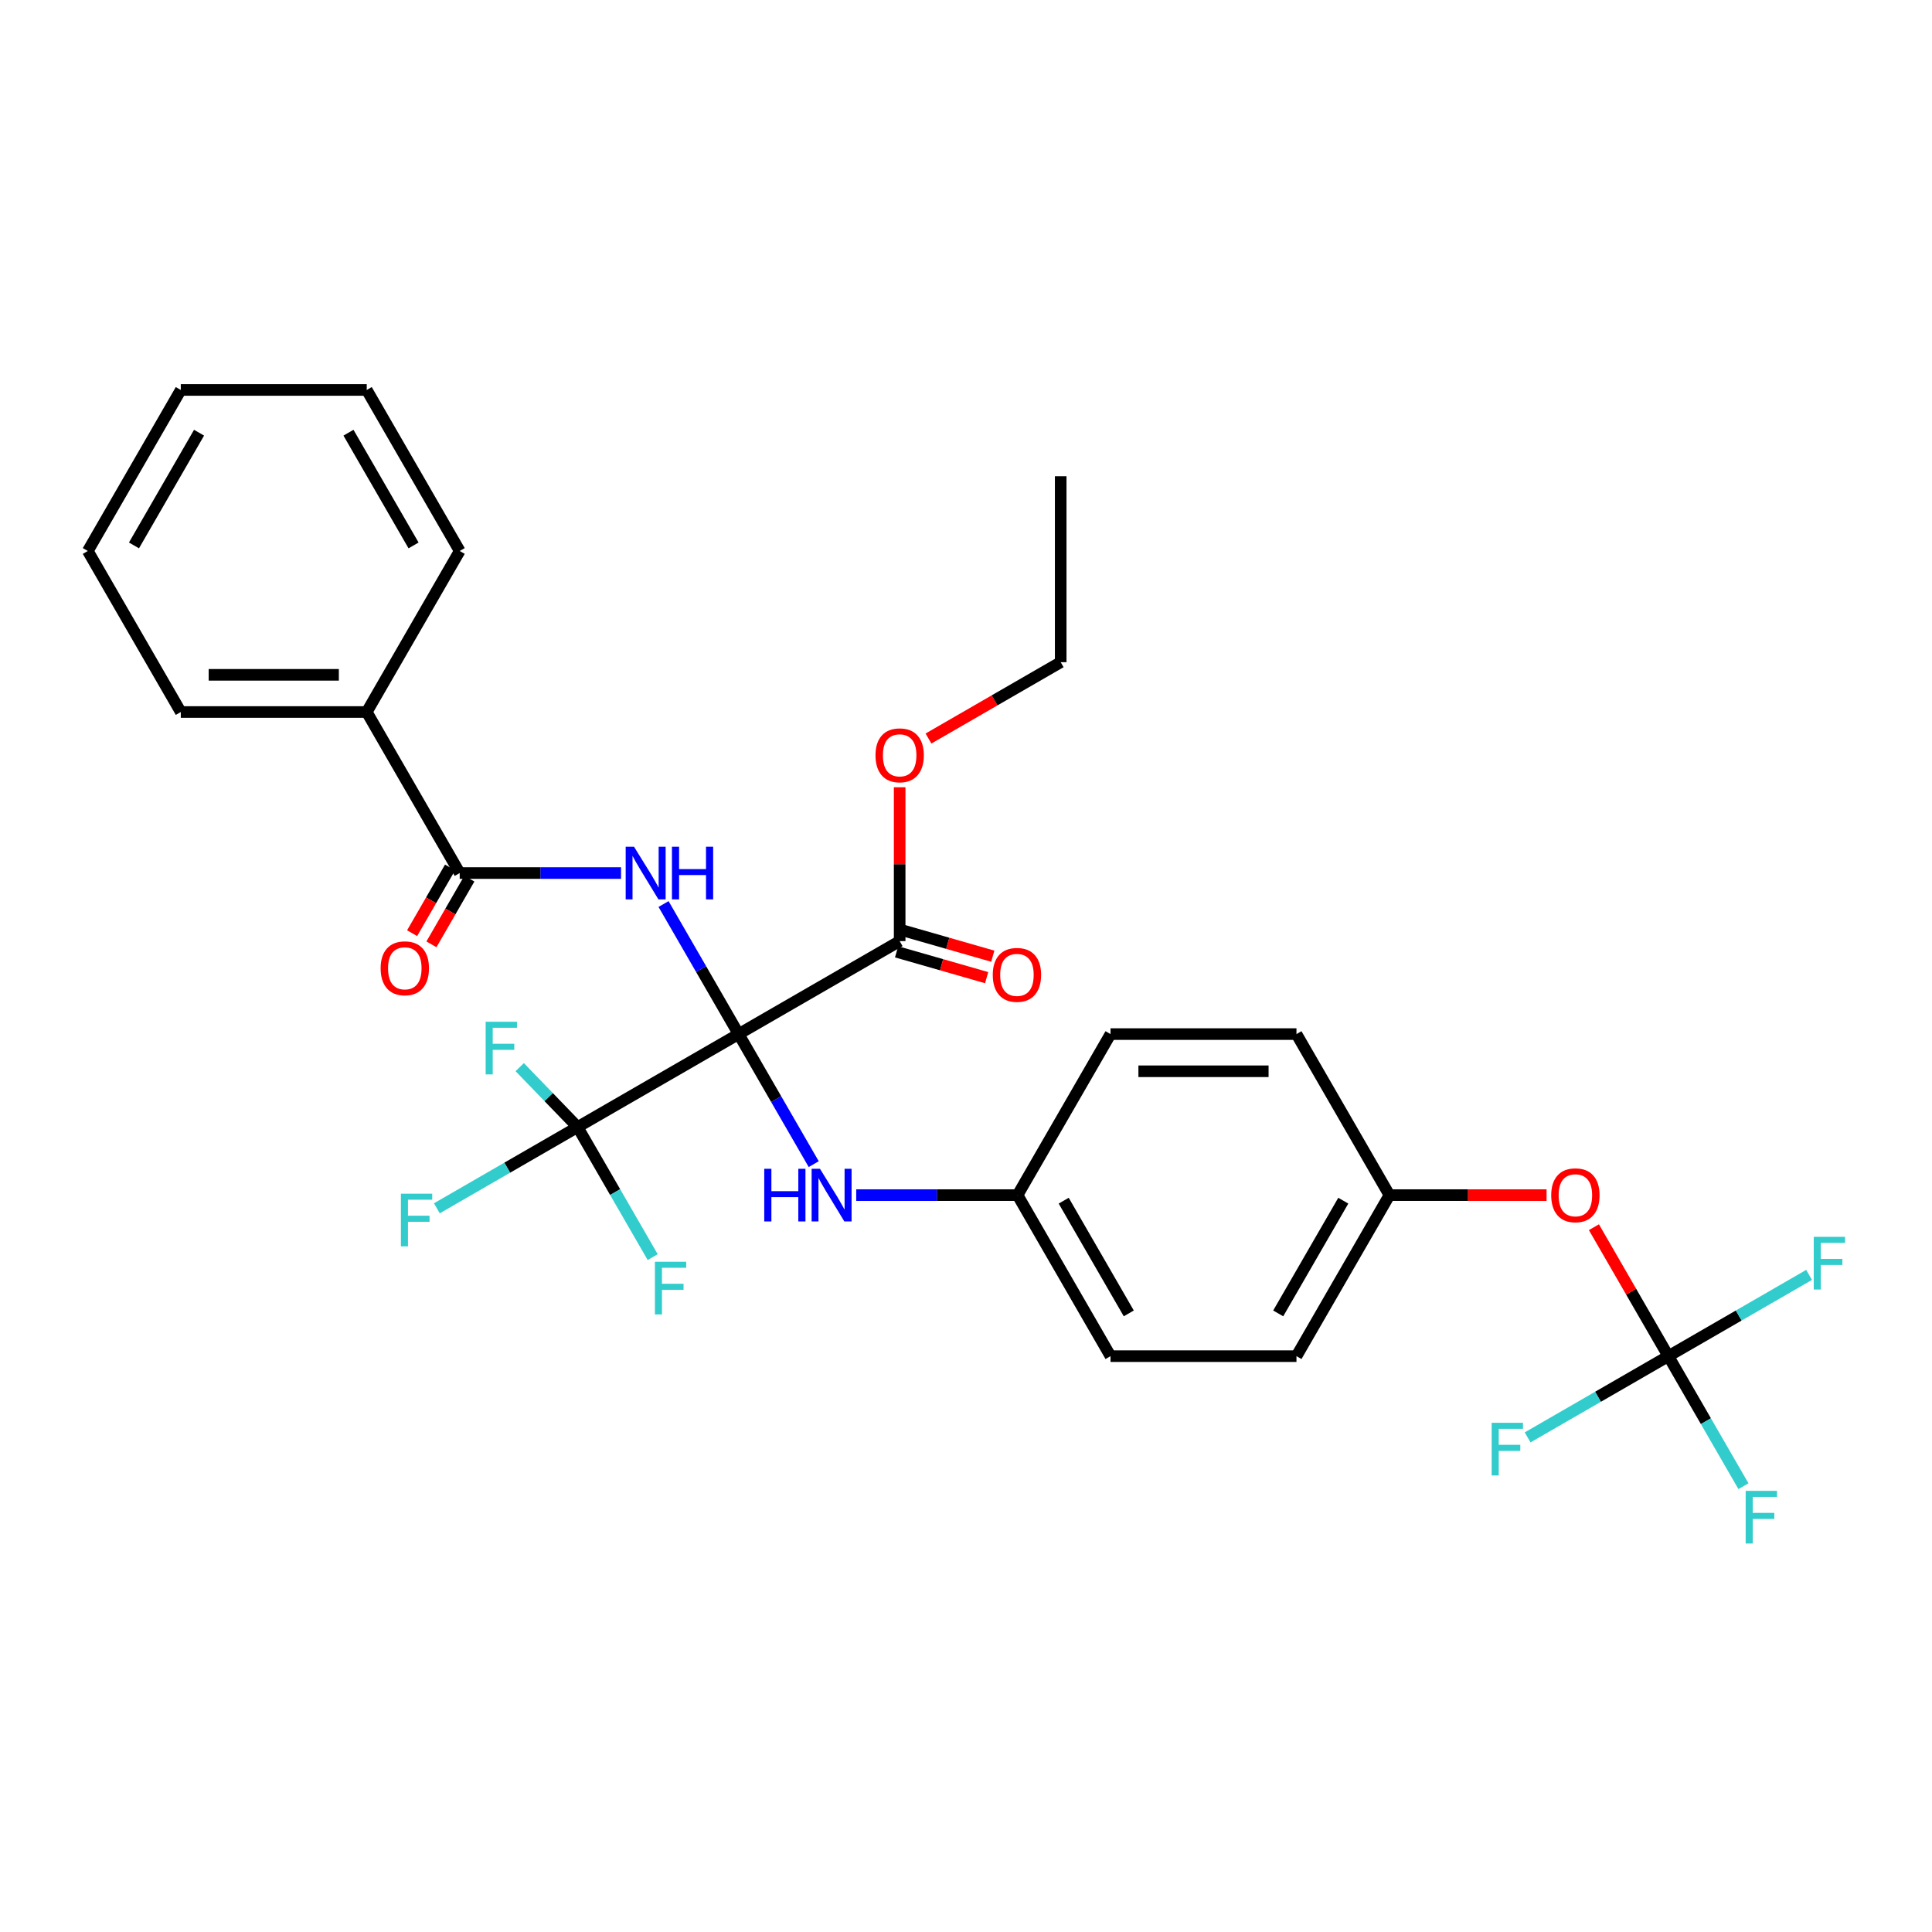 <?xml version='1.0' encoding='iso-8859-1'?>
<svg version='1.1' baseProfile='full'
              xmlns='http://www.w3.org/2000/svg'
                      xmlns:rdkit='http://www.rdkit.org/xml'
                      xmlns:xlink='http://www.w3.org/1999/xlink'
                  xml:space='preserve'
width='1000px' height='1000px' viewBox='0 0 1000 1000'>
<!-- END OF HEADER -->
<rect style='opacity:1.0;fill:#FFFFFF;stroke:none' width='1000' height='1000' x='0' y='0'> </rect>
<path class='bond-0' d='M 382.313,535.24 L 362.881,501.581' style='fill:none;fill-rule:evenodd;stroke:#000000;stroke-width:6px;stroke-linecap:butt;stroke-linejoin:miter;stroke-opacity:1' />
<path class='bond-0' d='M 362.881,501.581 L 343.448,467.923' style='fill:none;fill-rule:evenodd;stroke:#0000FF;stroke-width:6px;stroke-linecap:butt;stroke-linejoin:miter;stroke-opacity:1' />
<path class='bond-1' d='M 382.313,535.24 L 298.962,583.362' style='fill:none;fill-rule:evenodd;stroke:#000000;stroke-width:6px;stroke-linecap:butt;stroke-linejoin:miter;stroke-opacity:1' />
<path class='bond-3' d='M 382.313,535.24 L 465.664,487.117' style='fill:none;fill-rule:evenodd;stroke:#000000;stroke-width:6px;stroke-linecap:butt;stroke-linejoin:miter;stroke-opacity:1' />
<path class='bond-4' d='M 382.313,535.24 L 401.746,568.898' style='fill:none;fill-rule:evenodd;stroke:#000000;stroke-width:6px;stroke-linecap:butt;stroke-linejoin:miter;stroke-opacity:1' />
<path class='bond-4' d='M 401.746,568.898 L 421.179,602.556' style='fill:none;fill-rule:evenodd;stroke:#0000FF;stroke-width:6px;stroke-linecap:butt;stroke-linejoin:miter;stroke-opacity:1' />
<path class='bond-2' d='M 321.448,451.889 L 279.697,451.889' style='fill:none;fill-rule:evenodd;stroke:#0000FF;stroke-width:6px;stroke-linecap:butt;stroke-linejoin:miter;stroke-opacity:1' />
<path class='bond-2' d='M 279.697,451.889 L 237.945,451.889' style='fill:none;fill-rule:evenodd;stroke:#000000;stroke-width:6px;stroke-linecap:butt;stroke-linejoin:miter;stroke-opacity:1' />
<path class='bond-10' d='M 298.962,583.362 L 262.542,604.39' style='fill:none;fill-rule:evenodd;stroke:#000000;stroke-width:6px;stroke-linecap:butt;stroke-linejoin:miter;stroke-opacity:1' />
<path class='bond-10' d='M 262.542,604.39 L 226.122,625.417' style='fill:none;fill-rule:evenodd;stroke:#33CCCC;stroke-width:6px;stroke-linecap:butt;stroke-linejoin:miter;stroke-opacity:1' />
<path class='bond-11' d='M 298.962,583.362 L 283.984,567.854' style='fill:none;fill-rule:evenodd;stroke:#000000;stroke-width:6px;stroke-linecap:butt;stroke-linejoin:miter;stroke-opacity:1' />
<path class='bond-11' d='M 283.984,567.854 L 269.006,552.345' style='fill:none;fill-rule:evenodd;stroke:#33CCCC;stroke-width:6px;stroke-linecap:butt;stroke-linejoin:miter;stroke-opacity:1' />
<path class='bond-12' d='M 298.962,583.362 L 318.395,617.021' style='fill:none;fill-rule:evenodd;stroke:#000000;stroke-width:6px;stroke-linecap:butt;stroke-linejoin:miter;stroke-opacity:1' />
<path class='bond-12' d='M 318.395,617.021 L 337.828,650.679' style='fill:none;fill-rule:evenodd;stroke:#33CCCC;stroke-width:6px;stroke-linecap:butt;stroke-linejoin:miter;stroke-opacity:1' />
<path class='bond-7' d='M 232.944,449.001 L 223.125,466.009' style='fill:none;fill-rule:evenodd;stroke:#000000;stroke-width:6px;stroke-linecap:butt;stroke-linejoin:miter;stroke-opacity:1' />
<path class='bond-7' d='M 223.125,466.009 L 213.306,483.016' style='fill:none;fill-rule:evenodd;stroke:#FF0000;stroke-width:6px;stroke-linecap:butt;stroke-linejoin:miter;stroke-opacity:1' />
<path class='bond-7' d='M 242.946,454.776 L 233.127,471.783' style='fill:none;fill-rule:evenodd;stroke:#000000;stroke-width:6px;stroke-linecap:butt;stroke-linejoin:miter;stroke-opacity:1' />
<path class='bond-7' d='M 233.127,471.783 L 223.308,488.791' style='fill:none;fill-rule:evenodd;stroke:#FF0000;stroke-width:6px;stroke-linecap:butt;stroke-linejoin:miter;stroke-opacity:1' />
<path class='bond-8' d='M 237.945,451.889 L 189.823,368.538' style='fill:none;fill-rule:evenodd;stroke:#000000;stroke-width:6px;stroke-linecap:butt;stroke-linejoin:miter;stroke-opacity:1' />
<path class='bond-9' d='M 464.073,492.668 L 487.378,499.349' style='fill:none;fill-rule:evenodd;stroke:#000000;stroke-width:6px;stroke-linecap:butt;stroke-linejoin:miter;stroke-opacity:1' />
<path class='bond-9' d='M 487.378,499.349 L 510.684,506.031' style='fill:none;fill-rule:evenodd;stroke:#FF0000;stroke-width:6px;stroke-linecap:butt;stroke-linejoin:miter;stroke-opacity:1' />
<path class='bond-9' d='M 467.256,481.566 L 490.561,488.247' style='fill:none;fill-rule:evenodd;stroke:#000000;stroke-width:6px;stroke-linecap:butt;stroke-linejoin:miter;stroke-opacity:1' />
<path class='bond-9' d='M 490.561,488.247 L 513.867,494.928' style='fill:none;fill-rule:evenodd;stroke:#FF0000;stroke-width:6px;stroke-linecap:butt;stroke-linejoin:miter;stroke-opacity:1' />
<path class='bond-18' d='M 465.664,487.117 L 465.664,447.3' style='fill:none;fill-rule:evenodd;stroke:#000000;stroke-width:6px;stroke-linecap:butt;stroke-linejoin:miter;stroke-opacity:1' />
<path class='bond-18' d='M 465.664,447.3 L 465.664,407.483' style='fill:none;fill-rule:evenodd;stroke:#FF0000;stroke-width:6px;stroke-linecap:butt;stroke-linejoin:miter;stroke-opacity:1' />
<path class='bond-13' d='M 443.179,618.591 L 484.93,618.591' style='fill:none;fill-rule:evenodd;stroke:#0000FF;stroke-width:6px;stroke-linecap:butt;stroke-linejoin:miter;stroke-opacity:1' />
<path class='bond-13' d='M 484.93,618.591 L 526.682,618.591' style='fill:none;fill-rule:evenodd;stroke:#000000;stroke-width:6px;stroke-linecap:butt;stroke-linejoin:miter;stroke-opacity:1' />
<path class='bond-5' d='M 863.54,701.942 L 844.275,668.572' style='fill:none;fill-rule:evenodd;stroke:#000000;stroke-width:6px;stroke-linecap:butt;stroke-linejoin:miter;stroke-opacity:1' />
<path class='bond-5' d='M 844.275,668.572 L 825.009,635.202' style='fill:none;fill-rule:evenodd;stroke:#FF0000;stroke-width:6px;stroke-linecap:butt;stroke-linejoin:miter;stroke-opacity:1' />
<path class='bond-14' d='M 863.54,701.942 L 882.973,735.6' style='fill:none;fill-rule:evenodd;stroke:#000000;stroke-width:6px;stroke-linecap:butt;stroke-linejoin:miter;stroke-opacity:1' />
<path class='bond-14' d='M 882.973,735.6 L 902.406,769.258' style='fill:none;fill-rule:evenodd;stroke:#33CCCC;stroke-width:6px;stroke-linecap:butt;stroke-linejoin:miter;stroke-opacity:1' />
<path class='bond-15' d='M 863.54,701.942 L 899.961,680.914' style='fill:none;fill-rule:evenodd;stroke:#000000;stroke-width:6px;stroke-linecap:butt;stroke-linejoin:miter;stroke-opacity:1' />
<path class='bond-15' d='M 899.961,680.914 L 936.381,659.887' style='fill:none;fill-rule:evenodd;stroke:#33CCCC;stroke-width:6px;stroke-linecap:butt;stroke-linejoin:miter;stroke-opacity:1' />
<path class='bond-16' d='M 863.54,701.942 L 827.12,722.969' style='fill:none;fill-rule:evenodd;stroke:#000000;stroke-width:6px;stroke-linecap:butt;stroke-linejoin:miter;stroke-opacity:1' />
<path class='bond-16' d='M 827.12,722.969 L 790.7,743.996' style='fill:none;fill-rule:evenodd;stroke:#33CCCC;stroke-width:6px;stroke-linecap:butt;stroke-linejoin:miter;stroke-opacity:1' />
<path class='bond-6' d='M 800.5,618.591 L 759.836,618.591' style='fill:none;fill-rule:evenodd;stroke:#FF0000;stroke-width:6px;stroke-linecap:butt;stroke-linejoin:miter;stroke-opacity:1' />
<path class='bond-6' d='M 759.836,618.591 L 719.172,618.591' style='fill:none;fill-rule:evenodd;stroke:#000000;stroke-width:6px;stroke-linecap:butt;stroke-linejoin:miter;stroke-opacity:1' />
<path class='bond-23' d='M 189.823,368.538 L 93.577,368.538' style='fill:none;fill-rule:evenodd;stroke:#000000;stroke-width:6px;stroke-linecap:butt;stroke-linejoin:miter;stroke-opacity:1' />
<path class='bond-23' d='M 175.386,349.289 L 108.014,349.289' style='fill:none;fill-rule:evenodd;stroke:#000000;stroke-width:6px;stroke-linecap:butt;stroke-linejoin:miter;stroke-opacity:1' />
<path class='bond-24' d='M 189.823,368.538 L 237.945,285.187' style='fill:none;fill-rule:evenodd;stroke:#000000;stroke-width:6px;stroke-linecap:butt;stroke-linejoin:miter;stroke-opacity:1' />
<path class='bond-19' d='M 526.682,618.591 L 574.804,535.24' style='fill:none;fill-rule:evenodd;stroke:#000000;stroke-width:6px;stroke-linecap:butt;stroke-linejoin:miter;stroke-opacity:1' />
<path class='bond-20' d='M 526.682,618.591 L 574.804,701.942' style='fill:none;fill-rule:evenodd;stroke:#000000;stroke-width:6px;stroke-linecap:butt;stroke-linejoin:miter;stroke-opacity:1' />
<path class='bond-20' d='M 550.57,621.469 L 584.256,679.814' style='fill:none;fill-rule:evenodd;stroke:#000000;stroke-width:6px;stroke-linecap:butt;stroke-linejoin:miter;stroke-opacity:1' />
<path class='bond-17' d='M 719.172,618.591 L 671.05,701.942' style='fill:none;fill-rule:evenodd;stroke:#000000;stroke-width:6px;stroke-linecap:butt;stroke-linejoin:miter;stroke-opacity:1' />
<path class='bond-17' d='M 695.284,621.469 L 661.598,679.814' style='fill:none;fill-rule:evenodd;stroke:#000000;stroke-width:6px;stroke-linecap:butt;stroke-linejoin:miter;stroke-opacity:1' />
<path class='bond-30' d='M 719.172,618.591 L 671.05,535.24' style='fill:none;fill-rule:evenodd;stroke:#000000;stroke-width:6px;stroke-linecap:butt;stroke-linejoin:miter;stroke-opacity:1' />
<path class='bond-25' d='M 480.582,382.259 L 514.799,362.504' style='fill:none;fill-rule:evenodd;stroke:#FF0000;stroke-width:6px;stroke-linecap:butt;stroke-linejoin:miter;stroke-opacity:1' />
<path class='bond-25' d='M 514.799,362.504 L 549.015,342.749' style='fill:none;fill-rule:evenodd;stroke:#000000;stroke-width:6px;stroke-linecap:butt;stroke-linejoin:miter;stroke-opacity:1' />
<path class='bond-21' d='M 574.804,535.24 L 671.05,535.24' style='fill:none;fill-rule:evenodd;stroke:#000000;stroke-width:6px;stroke-linecap:butt;stroke-linejoin:miter;stroke-opacity:1' />
<path class='bond-21' d='M 589.241,554.489 L 656.613,554.489' style='fill:none;fill-rule:evenodd;stroke:#000000;stroke-width:6px;stroke-linecap:butt;stroke-linejoin:miter;stroke-opacity:1' />
<path class='bond-22' d='M 574.804,701.942 L 671.05,701.942' style='fill:none;fill-rule:evenodd;stroke:#000000;stroke-width:6px;stroke-linecap:butt;stroke-linejoin:miter;stroke-opacity:1' />
<path class='bond-27' d='M 93.577,368.538 L 45.455,285.187' style='fill:none;fill-rule:evenodd;stroke:#000000;stroke-width:6px;stroke-linecap:butt;stroke-linejoin:miter;stroke-opacity:1' />
<path class='bond-28' d='M 237.945,285.187 L 189.823,201.836' style='fill:none;fill-rule:evenodd;stroke:#000000;stroke-width:6px;stroke-linecap:butt;stroke-linejoin:miter;stroke-opacity:1' />
<path class='bond-28' d='M 214.057,282.309 L 180.371,223.963' style='fill:none;fill-rule:evenodd;stroke:#000000;stroke-width:6px;stroke-linecap:butt;stroke-linejoin:miter;stroke-opacity:1' />
<path class='bond-26' d='M 549.015,342.749 L 549.015,246.503' style='fill:none;fill-rule:evenodd;stroke:#000000;stroke-width:6px;stroke-linecap:butt;stroke-linejoin:miter;stroke-opacity:1' />
<path class='bond-29' d='M 45.455,285.187 L 93.577,201.836' style='fill:none;fill-rule:evenodd;stroke:#000000;stroke-width:6px;stroke-linecap:butt;stroke-linejoin:miter;stroke-opacity:1' />
<path class='bond-29' d='M 69.343,282.309 L 103.029,223.963' style='fill:none;fill-rule:evenodd;stroke:#000000;stroke-width:6px;stroke-linecap:butt;stroke-linejoin:miter;stroke-opacity:1' />
<path class='bond-31' d='M 189.823,201.836 L 93.577,201.836' style='fill:none;fill-rule:evenodd;stroke:#000000;stroke-width:6px;stroke-linecap:butt;stroke-linejoin:miter;stroke-opacity:1' />
<path  class='atom-1' d='M 328.166 438.26
L 337.097 452.697
Q 337.983 454.121, 339.407 456.701
Q 340.832 459.28, 340.909 459.434
L 340.909 438.26
L 344.528 438.26
L 344.528 465.517
L 340.793 465.517
L 331.207 449.733
Q 330.091 447.885, 328.897 445.767
Q 327.742 443.65, 327.396 442.996
L 327.396 465.517
L 323.854 465.517
L 323.854 438.26
L 328.166 438.26
' fill='#0000FF'/>
<path  class='atom-1' d='M 347.8 438.26
L 351.496 438.26
L 351.496 449.848
L 365.432 449.848
L 365.432 438.26
L 369.128 438.26
L 369.128 465.517
L 365.432 465.517
L 365.432 452.928
L 351.496 452.928
L 351.496 465.517
L 347.8 465.517
L 347.8 438.26
' fill='#0000FF'/>
<path  class='atom-5' d='M 395.576 604.962
L 399.272 604.962
L 399.272 616.55
L 413.208 616.55
L 413.208 604.962
L 416.904 604.962
L 416.904 632.219
L 413.208 632.219
L 413.208 619.63
L 399.272 619.63
L 399.272 632.219
L 395.576 632.219
L 395.576 604.962
' fill='#0000FF'/>
<path  class='atom-5' d='M 424.411 604.962
L 433.343 619.399
Q 434.228 620.823, 435.653 623.403
Q 437.077 625.982, 437.154 626.136
L 437.154 604.962
L 440.773 604.962
L 440.773 632.219
L 437.039 632.219
L 427.453 616.435
Q 426.336 614.587, 425.143 612.469
Q 423.988 610.352, 423.641 609.697
L 423.641 632.219
L 420.099 632.219
L 420.099 604.962
L 424.411 604.962
' fill='#0000FF'/>
<path  class='atom-7' d='M 802.906 618.668
Q 802.906 612.123, 806.14 608.466
Q 809.374 604.808, 815.418 604.808
Q 821.462 604.808, 824.696 608.466
Q 827.93 612.123, 827.93 618.668
Q 827.93 625.289, 824.657 629.062
Q 821.385 632.796, 815.418 632.796
Q 809.412 632.796, 806.14 629.062
Q 802.906 625.328, 802.906 618.668
M 815.418 629.717
Q 819.576 629.717, 821.808 626.945
Q 824.08 624.134, 824.08 618.668
Q 824.08 613.316, 821.808 610.621
Q 819.576 607.888, 815.418 607.888
Q 811.26 607.888, 808.989 610.583
Q 806.756 613.278, 806.756 618.668
Q 806.756 624.173, 808.989 626.945
Q 811.26 629.717, 815.418 629.717
' fill='#FF0000'/>
<path  class='atom-8' d='M 197.017 501.184
Q 197.017 494.639, 200.251 490.982
Q 203.485 487.324, 209.529 487.324
Q 215.574 487.324, 218.807 490.982
Q 222.041 494.639, 222.041 501.184
Q 222.041 507.805, 218.769 511.578
Q 215.497 515.312, 209.529 515.312
Q 203.524 515.312, 200.251 511.578
Q 197.017 507.844, 197.017 501.184
M 209.529 512.232
Q 213.687 512.232, 215.92 509.461
Q 218.191 506.65, 218.191 501.184
Q 218.191 495.832, 215.92 493.137
Q 213.687 490.404, 209.529 490.404
Q 205.372 490.404, 203.1 493.099
Q 200.867 495.794, 200.867 501.184
Q 200.867 506.689, 203.1 509.461
Q 205.372 512.232, 209.529 512.232
' fill='#FF0000'/>
<path  class='atom-10' d='M 513.854 504.596
Q 513.854 498.051, 517.088 494.394
Q 520.322 490.737, 526.366 490.737
Q 532.41 490.737, 535.644 494.394
Q 538.878 498.051, 538.878 504.596
Q 538.878 511.218, 535.605 514.991
Q 532.333 518.725, 526.366 518.725
Q 520.36 518.725, 517.088 514.991
Q 513.854 511.256, 513.854 504.596
M 526.366 515.645
Q 530.524 515.645, 532.756 512.873
Q 535.028 510.063, 535.028 504.596
Q 535.028 499.245, 532.756 496.55
Q 530.524 493.817, 526.366 493.817
Q 522.208 493.817, 519.937 496.512
Q 517.704 499.206, 517.704 504.596
Q 517.704 510.101, 519.937 512.873
Q 522.208 515.645, 526.366 515.645
' fill='#FF0000'/>
<path  class='atom-11' d='M 207.508 617.857
L 223.715 617.857
L 223.715 620.975
L 211.165 620.975
L 211.165 629.252
L 222.329 629.252
L 222.329 632.409
L 211.165 632.409
L 211.165 645.113
L 207.508 645.113
L 207.508 617.857
' fill='#33CCCC'/>
<path  class='atom-12' d='M 251.378 528.855
L 267.585 528.855
L 267.585 531.973
L 255.035 531.973
L 255.035 540.25
L 266.199 540.25
L 266.199 543.407
L 255.035 543.407
L 255.035 556.111
L 251.378 556.111
L 251.378 528.855
' fill='#33CCCC'/>
<path  class='atom-13' d='M 338.981 653.085
L 355.189 653.085
L 355.189 656.203
L 342.639 656.203
L 342.639 664.48
L 353.803 664.48
L 353.803 667.637
L 342.639 667.637
L 342.639 680.342
L 338.981 680.342
L 338.981 653.085
' fill='#33CCCC'/>
<path  class='atom-15' d='M 903.559 771.664
L 919.767 771.664
L 919.767 774.782
L 907.217 774.782
L 907.217 783.06
L 918.381 783.06
L 918.381 786.216
L 907.217 786.216
L 907.217 798.921
L 903.559 798.921
L 903.559 771.664
' fill='#33CCCC'/>
<path  class='atom-16' d='M 938.788 640.19
L 954.995 640.19
L 954.995 643.309
L 942.445 643.309
L 942.445 651.586
L 953.609 651.586
L 953.609 654.743
L 942.445 654.743
L 942.445 667.447
L 938.788 667.447
L 938.788 640.19
' fill='#33CCCC'/>
<path  class='atom-17' d='M 772.086 736.436
L 788.293 736.436
L 788.293 739.554
L 775.743 739.554
L 775.743 747.831
L 786.907 747.831
L 786.907 750.988
L 775.743 750.988
L 775.743 763.693
L 772.086 763.693
L 772.086 736.436
' fill='#33CCCC'/>
<path  class='atom-19' d='M 453.153 390.948
Q 453.153 384.404, 456.386 380.746
Q 459.62 377.089, 465.664 377.089
Q 471.709 377.089, 474.942 380.746
Q 478.176 384.404, 478.176 390.948
Q 478.176 397.57, 474.904 401.343
Q 471.632 405.077, 465.664 405.077
Q 459.659 405.077, 456.386 401.343
Q 453.153 397.609, 453.153 390.948
M 465.664 401.997
Q 469.822 401.997, 472.055 399.226
Q 474.327 396.415, 474.327 390.948
Q 474.327 385.597, 472.055 382.902
Q 469.822 380.169, 465.664 380.169
Q 461.507 380.169, 459.235 382.864
Q 457.002 385.559, 457.002 390.948
Q 457.002 396.454, 459.235 399.226
Q 461.507 401.997, 465.664 401.997
' fill='#FF0000'/>
</svg>
